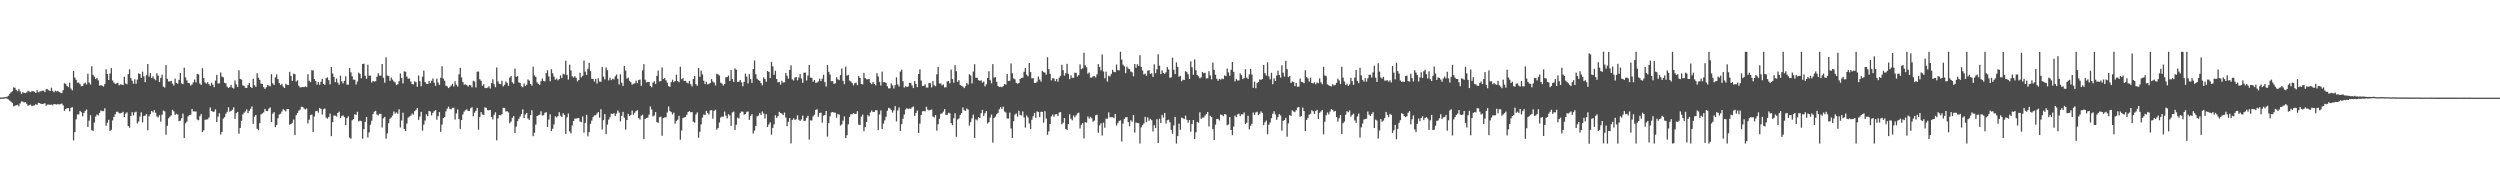 <?xml version="1.0" encoding="UTF-8"?>
<svg xmlns="http://www.w3.org/2000/svg" width="1920" height="150">
  <path d="M0 74.965h1v1.000H0zM1 74.899h1v1.000H1zM2 74.862h1v1.000H2zM3 74.658h1v1.000H3zM4 74.531h1v1.000H4zM5 74.262h1v1.533H5zM6 73.537h1v2.815H6zM7 72.026h1v5.290H7zM8 70.909h1v7.268H8zM9 70.022h1v8.995H9zM10 67.127h1v14.563H10zM11 67.386h1v13.792H11zM12 69.053h1v11.775H12zM13 70.069h1v10.386H13zM14 68.429h1v13.245H14zM15 70.145h1v9.270H15zM16 72.113h1v5.790H16zM17 70.817h1v7.235H17zM18 71.293h1v7.529H18zM19 71.547h1v6.821H19zM20 70.939h1v8.776H20zM21 69.678h1v11.521H21zM22 70.349h1v10.407H22zM23 70.786h1v9.540H23zM24 70.026h1v11.552H24zM25 70.009h1v11.069H25zM26 70.488h1v10.473H26zM27 71.354h1v8.635H27zM28 69.291h1v11.284H28zM29 70.977h1v8.004H29zM30 70.355h1v8.788H30zM31 70.044h1v9.767H31zM32 69.656h1v10.265H32zM33 69.617h1v10.074H33zM34 70.723h1v8.526H34zM35 68.473h1v12.773H35zM36 68.574h1v11.758H36zM37 69.338h1v10.941H37zM38 69.899h1v10.685H38zM39 67.354h1v12.936H39zM40 69.720h1v11.117H40zM41 70.930h1v8.958H41zM42 69.625h1v10.444H42zM43 70.236h1v10.070H43zM44 69.858h1v10.109H44zM45 70.728h1v9.483H45zM46 71.219h1v8.742H46zM47 71.555h1v7.924H47zM48 69.273h1v11.636H48zM49 63.968h1v21.157H49zM50 64.373h1v19.368H50zM51 66.051h1v17.080H51zM52 66.906h1v16.134H52zM53 63.509h1v21.996H53zM54 67.992h1v14.851H54zM55 69.360h1v12.985H55zM56 54.428h1v53.449H56zM57 59.589h1v41.895H57zM58 61.282h1v30.365H58zM59 63.567h1v24.310H59zM60 63.395h1v24.534H60zM61 64.681h1v20.538H61zM62 66.253h1v19.980H62zM63 66.045h1v23.272H63zM64 64.129h1v22.628H64zM65 63.531h1v21.662H65zM66 64.861h1v19.275H66zM67 56.645h1v40.839H67zM68 63.427h1v29.264H68zM69 64.902h1v23.588H69zM70 50.913h1v49.099H70zM71 57.572h1v42.984H71zM72 58.887h1v35.245H72zM73 60.609h1v28.909H73zM74 59.880h1v28.049H74zM75 61.679h1v26.933H75zM76 65.720h1v20.958H76zM77 65.313h1v19.583H77zM78 65.838h1v19.533H78zM79 66.472h1v18.892H79zM80 64.606h1v18.600H80zM81 53.264h1v43.279H81zM82 56.849h1v37.366H82zM83 61.427h1v30.584H83zM84 56.494h1v44.132H84zM85 52.285h1v47.376H85zM86 61.803h1v30.695H86zM87 63.453h1v26.335H87zM88 64.388h1v23.407H88zM89 64.065h1v21.822H89zM90 63.559h1v22.258H90zM91 65.520h1v21.522H91zM92 64.736h1v22.249H92zM93 64.998h1v21.667H93zM94 65.357h1v20.510H94zM95 58.977h1v30.861H95zM96 64.056h1v23.171H96zM97 64.693h1v21.584H97zM98 56.927h1v39.911H98zM99 53.241h1v44.806H99zM100 59.993h1v29.105H100zM101 61.932h1v24.240H101zM102 64.313h1v24.332H102zM103 60.855h1v25.477H103zM104 64.366h1v21.461H104zM105 61.137h1v33.706H105zM106 56.342h1v36.961H106zM107 56.889h1v32.679H107zM108 59.767h1v26.522H108zM109 55.029h1v38.998H109zM110 58.605h1v30.559H110zM111 63.096h1v25.705H111zM112 57.741h1v29.868H112zM113 49.170h1v50.896H113zM114 58.842h1v30.484H114zM115 56.104h1v31.624H115zM116 59.961h1v25.277H116zM117 58.633h1v27.699H117zM118 60.519h1v24.129H118zM119 61.609h1v24.959H119zM120 56.262h1v33.115H120zM121 58.106h1v32.185H121zM122 63.028h1v25.442H122zM123 59.824h1v33.629H123zM124 57.366h1v30.690H124zM125 66.507h1v18.373H125zM126 67.246h1v18.271H126zM127 50.021h1v53.434H127zM128 60.560h1v36.052H128zM129 62.574h1v28.270H129zM130 62.515h1v27.074H130zM131 62.054h1v26.588H131zM132 64.296h1v20.016H132zM133 65.698h1v19.878H133zM134 60.347h1v27.886H134zM135 63.659h1v23.704H135zM136 64.370h1v23.582H136zM137 61.271h1v31.804H137zM138 56.080h1v36.600H138zM139 63.999h1v26.764H139zM140 64.684h1v22.551H140zM141 51.976h1v54.042H141zM142 59.458h1v35.242H142zM143 61.728h1v31.737H143zM144 63.651h1v25.721H144zM145 63.942h1v24.449H145zM146 65.670h1v22.399H146zM147 64.852h1v18.849H147zM148 63.189h1v22.341H148zM149 61.134h1v24.476H149zM150 63.292h1v22.315H150zM151 56.744h1v35.054H151zM152 57.154h1v35.229H152zM153 64.172h1v25.080H153zM154 65.223h1v22.393H154zM155 52.375h1v49.096H155zM156 60.012h1v40.075H156zM157 63.285h1v28.739H157zM158 64.233h1v27.575H158zM159 63.117h1v28.545H159zM160 64.601h1v25.704H160zM161 65.874h1v16.727H161zM162 63.511h1v21.723H162zM163 65.009h1v20.869H163zM164 66.967h1v18.724H164zM165 61.900h1v22.134H165zM166 57.508h1v36.193H166zM167 64.108h1v25.530H167zM168 64.005h1v22.962H168zM169 55.651h1v47.693H169zM170 58.753h1v42.577H170zM171 59.431h1v31.673H171zM172 63.610h1v26.380H172zM173 64.063h1v23.252H173zM174 66.540h1v19.321H174zM175 67.535h1v14.855H175zM176 66.868h1v18.940H176zM177 65.179h1v20.042H177zM178 67.316h1v16.986H178zM179 67.989h1v14.449H179zM180 61.777h1v29.536H180zM181 64.820h1v22.087H181zM182 66.832h1v19.142H182zM183 53.981h1v48.705H183zM184 60.571h1v37.672H184zM185 61.140h1v31.656H185zM186 65.520h1v22.386H186zM187 65.936h1v20.706H187zM188 67.443h1v18.163H188zM189 67.512h1v16.503H189zM190 65.356h1v21.587H190zM191 63.648h1v21.408H191zM192 66.690h1v16.872H192zM193 67.597h1v14.192H193zM194 60.530h1v34.544H194zM195 65.428h1v24.147H195zM196 66.712h1v21.556H196zM197 56.273h1v42.666H197zM198 59.686h1v40.310H198zM199 61.320h1v33.294H199zM200 64.231h1v23.696H200zM201 64.523h1v22.616H201zM202 66.937h1v19.371H202zM203 68.308h1v15.329H203zM204 67.011h1v18.219H204zM205 65.296h1v20.089H205zM206 65.727h1v17.744H206zM207 66.280h1v16.257H207zM208 57.005h1v36.695H208zM209 64.015h1v23.265H209zM210 65.273h1v20.854H210zM211 59.393h1v38.246H211zM212 57.146h1v38.857H212zM213 60.797h1v30.079H213zM214 63.852h1v24.092H214zM215 65.340h1v21.939H215zM216 64.391h1v21.270H216zM217 66.519h1v17.332H217zM218 67.581h1v17.096H218zM219 64.300h1v21.287H219zM220 65.199h1v18.593H220zM221 65.346h1v18.354H221zM222 55.140h1v40.680H222zM223 58.300h1v36.935H223zM224 62.103h1v32.208H224zM225 56.566h1v35.214H225zM226 56.964h1v46.810H226zM227 62.632h1v25.833H227zM228 61.681h1v25.162H228zM229 65.830h1v19.225H229zM230 67.198h1v16.976H230zM231 67.039h1v14.984H231zM232 66.757h1v15.372H232zM233 66.930h1v16.433H233zM234 66.422h1v17.668H234zM235 66.914h1v16.408H235zM236 56.987h1v37.827H236zM237 62.053h1v29.922H237zM238 63.092h1v25.292H238zM239 53.901h1v34.062H239zM240 54.195h1v47.164H240zM241 60.702h1v28.718H241zM242 62.260h1v23.200H242zM243 65.027h1v20.080H243zM244 63.017h1v23.511H244zM245 65.104h1v17.885H245zM246 62.754h1v20.861H246zM247 60.582h1v27.360H247zM248 64.405h1v19.533H248zM249 65.143h1v18.176H249zM250 60.015h1v30.317H250zM251 59.457h1v31.677H251zM252 61.586h1v28.338H252zM253 64.743h1v22.519H253zM254 51.474h1v53.082H254zM255 56.415h1v37.409H255zM256 59.065h1v29.642H256zM257 63.107h1v25.705H257zM258 60.311h1v29.177H258zM259 63.464h1v23.330H259zM260 65.080h1v20.673H260zM261 58.097h1v32.596H261zM262 62.456h1v26.737H262zM263 64.070h1v24.487H263zM264 62.081h1v27.817H264zM265 58.547h1v37.533H265zM266 64.970h1v25.770H266zM267 64.993h1v24.345H267zM268 52.284h1v53.369H268zM269 55.570h1v50.960H269zM270 58.624h1v33.763H270zM271 61.109h1v30.234H271zM272 61.255h1v26.501H272zM273 64.943h1v23.327H273zM274 62.610h1v23.236H274zM275 55.734h1v37.501H275zM276 56.750h1v35.889H276zM277 60.110h1v32.985H277zM278 49.161h1v57.326H278zM279 48.890h1v50.323H279zM280 58.167h1v35.442H280zM281 60.452h1v29.359H281zM282 49.712h1v55.923H282zM283 58.153h1v43.565H283zM284 58.064h1v37.782H284zM285 63.363h1v29.354H285zM286 62.170h1v25.498H286zM287 62.653h1v23.125H287zM288 62.389h1v22.771H288zM289 58.947h1v29.040H289zM290 56.218h1v32.471H290zM291 58.091h1v29.301H291zM292 58.062h1v29.349H292zM293 49.145h1v48.786H293zM294 59.693h1v31.165H294zM295 63.476h1v26.287H295zM296 44.012h1v62.477H296zM297 57.992h1v44.402H297zM298 58.304h1v36.335H298zM299 62.037h1v29.202H299zM300 59.526h1v30.687H300zM301 61.172h1v27.562H301zM302 62.527h1v23.081H302zM303 63.274h1v24.021H303zM304 65.325h1v20.988H304zM305 64.695h1v22.652H305zM306 62.307h1v21.669H306zM307 56.399h1v41.518H307zM308 59.834h1v32.733H308zM309 64.035h1v22.474H309zM310 54.799h1v44.343H310zM311 55.068h1v45.524H311zM312 58.832h1v36.046H312zM313 60.471h1v29.874H313zM314 60.267h1v29.198H314zM315 62.620h1v26.196H315zM316 64.524h1v22.671H316zM317 64.807h1v23.249H317zM318 62.442h1v22.983H318zM319 63.076h1v21.285H319zM320 66.603h1v16.363H320zM321 57.918h1v34.202H321zM322 62.407h1v27.081H322zM323 66.206h1v19.638H323zM324 58.872h1v41.468H324zM325 54.259h1v41.480H325zM326 62.988h1v29.566H326zM327 64.261h1v23.567H327zM328 64.554h1v24.674H328zM329 62.181h1v23.041H329zM330 63.868h1v21.802H330zM331 62.048h1v26.607H331zM332 60.255h1v26.404H332zM333 63.485h1v21.921H333zM334 65.894h1v18.631H334zM335 60.384h1v31.566H335zM336 63.342h1v25.875H336zM337 65.185h1v20.898H337zM338 59.694h1v41.568H338zM339 50.880h1v44.818H339zM340 60.350h1v30.411H340zM341 61.990h1v27.842H341zM342 65.843h1v19.686H342zM343 66.305h1v17.138H343zM344 67.628h1v14.307H344zM345 66.691h1v17.025H345zM346 65.704h1v18.251H346zM347 64.312h1v18.512H347zM348 66.394h1v16.359H348zM349 62.481h1v29.300H349zM350 65.056h1v22.062H350zM351 66.473h1v17.599H351zM352 57.099h1v34.329H352zM353 52.092h1v46.869H353zM354 59.476h1v32.718H354zM355 63.051h1v24.844H355zM356 65.034h1v20.680H356zM357 64.823h1v19.833H357zM358 65.328h1v18.652H358zM359 66.500h1v18.622H359zM360 65.235h1v19.957H360zM361 65.532h1v17.562H361zM362 67.143h1v15.272H362zM363 61.992h1v27.370H363zM364 62.633h1v23.887H364zM365 67.136h1v18.030H365zM366 55.059h1v27.844H366zM367 54.945h1v44.642H367zM368 60.857h1v29.069H368zM369 62.068h1v23.999H369zM370 65.866h1v22.099H370zM371 64.705h1v23.686H371zM372 67.505h1v14.911H372zM373 67.683h1v15.178H373zM374 67.265h1v17.395H374zM375 66.260h1v18.504H375zM376 67.987h1v16.466H376zM377 63.849h1v25.954H377zM378 60.875h1v30.880H378zM379 64.645h1v23.505H379zM380 66.973h1v19.295H380zM381 51.833h1v56.005H381zM382 62.531h1v28.403H382zM383 64.420h1v23.884H383zM384 64.662h1v23.902H384zM385 62.003h1v25.648H385zM386 66.351h1v16.446H386zM387 65.130h1v17.788H387zM388 62.655h1v22.932H388zM389 63.616h1v21.759H389zM390 65.918h1v20.450H390zM391 59.569h1v35.114H391zM392 58.360h1v34.954H392zM393 63.283h1v27.178H393zM394 64.310h1v24.829H394zM395 52.640h1v49.503H395zM396 58.956h1v38.271H396zM397 58.489h1v34.527H397zM398 63.294h1v27.966H398zM399 63.694h1v25.862H399zM400 66.299h1v21.404H400zM401 66.976h1v16.975H401zM402 64.115h1v26.527H402zM403 65.982h1v21.980H403zM404 65.001h1v21.748H404zM405 61.025h1v29.946H405zM406 61.885h1v30.206H406zM407 64.447h1v23.961H407zM408 65.792h1v18.922H408zM409 51.238h1v53.331H409zM410 57.921h1v44.009H410zM411 59.011h1v36.688H411zM412 63.251h1v25.904H412zM413 64.342h1v24.185H413zM414 65.108h1v22.979H414zM415 62.344h1v23.156H415zM416 60.297h1v28.420H416zM417 62.171h1v26.320H417zM418 62.520h1v24.159H418zM419 56.189h1v29.943H419zM420 54.013h1v43.448H420zM421 58.735h1v33.137H421zM422 62.337h1v25.445H422zM423 53.209h1v47.526H423zM424 56.264h1v42.623H424zM425 58.833h1v36.742H425zM426 61.248h1v28.139H426zM427 60.334h1v29.843H427zM428 61.652h1v27.525H428zM429 60.712h1v25.441H429zM430 57.893h1v30.940H430zM431 59.955h1v29.919H431zM432 56.677h1v30.237H432zM433 57.213h1v30.990H433zM434 46.669h1v56.197H434zM435 57.563h1v32.614H435zM436 61.074h1v26.145H436zM437 49.663h1v51.228H437zM438 54.088h1v48.341H438zM439 58.607h1v37.731H439zM440 59.471h1v33.465H440zM441 58.464h1v32.625H441zM442 59.768h1v31.315H442zM443 62.529h1v28.207H443zM444 61.416h1v29.261H444zM445 55.843h1v37.500H445zM446 59.376h1v34.538H446zM447 58.182h1v31.277H447zM448 46.471h1v55.308H448zM449 55.040h1v39.320H449zM450 57.473h1v30.700H450zM451 52.817h1v51.956H451zM452 48.216h1v53.243H452zM453 54.604h1v40.500H453zM454 60.448h1v32.173H454zM455 60.617h1v29.337H455zM456 62.628h1v25.980H456zM457 60.531h1v27.998H457zM458 64.132h1v23.087H458zM459 60.112h1v25.919H459zM460 62.621h1v27.724H460zM461 62.790h1v21.127H461zM462 51.393h1v48.071H462zM463 58.833h1v33.500H463zM464 60.914h1v26.729H464zM465 51.826h1v51.181H465zM466 53.906h1v41.786H466zM467 61.754h1v30.099H467zM468 59.713h1v30.235H468zM469 61.522h1v25.799H469zM470 60.462h1v27.156H470zM471 61.021h1v25.845H471zM472 58.607h1v30.527H472zM473 57.232h1v30.030H473zM474 60.539h1v24.369H474zM475 64.846h1v21.564H475zM476 57.096h1v36.118H476zM477 63.526h1v25.513H477zM478 65.992h1v19.943H478zM479 50.642h1v39.701H479zM480 54.177h1v45.355H480zM481 60.390h1v31.819H481zM482 59.592h1v27.912H482zM483 62.035h1v27.157H483zM484 63.113h1v25.196H484zM485 65.000h1v19.905H485zM486 64.289h1v23.871H486zM487 63.997h1v22.619H487zM488 61.913h1v23.453H488zM489 63.868h1v20.784H489zM490 61.502h1v29.180H490zM491 61.063h1v30.714H491zM492 65.919h1v22.898H492zM493 54.070h1v34.044H493zM494 49.254h1v57.606H494zM495 61.168h1v30.198H495zM496 63.353h1v27.241H496zM497 62.949h1v27.370H497zM498 62.972h1v25.080H498zM499 65.911h1v15.840H499zM500 66.998h1v17.136H500zM501 63.505h1v25.896H501zM502 62.372h1v26.331H502zM503 64.476h1v21.613H503zM504 58.244h1v35.545H504zM505 54.234h1v40.153H505zM506 62.540h1v27.525H506zM507 62.244h1v27.371H507zM508 51.786h1v52.510H508zM509 60.670h1v30.063H509zM510 59.937h1v30.174H510zM511 61.682h1v28.474H511zM512 63.512h1v22.937H512zM513 66.145h1v15.681H513zM514 66.698h1v18.500H514zM515 63.132h1v22.964H515zM516 61.196h1v26.714H516zM517 63.055h1v23.484H517zM518 62.165h1v32.835H518zM519 57.414h1v35.440H519zM520 62.315h1v29.585H520zM521 63.142h1v25.865H521zM522 51.281h1v56.059H522zM523 60.815h1v39.446H523zM524 60.000h1v30.687H524zM525 62.227h1v27.980H525zM526 62.045h1v27.735H526zM527 63.455h1v24.683H527zM528 64.033h1v21.930H528zM529 62.152h1v23.210H529zM530 64.710h1v21.573H530zM531 66.379h1v19.607H531zM532 60.706h1v32.767H532zM533 58.387h1v35.828H533zM534 64.592h1v23.339H534zM535 65.842h1v20.499H535zM536 52.187h1v53.604H536zM537 58.996h1v42.163H537zM538 54.241h1v41.282H538zM539 57.160h1v33.158H539zM540 61.969h1v25.924H540zM541 64.583h1v23.671H541zM542 62.784h1v22.288H542zM543 64.886h1v21.891H543zM544 64.326h1v23.706H544zM545 63.797h1v21.038H545zM546 60.720h1v23.840H546zM547 62.634h1v28.502H547zM548 63.414h1v21.741H548zM549 65.603h1v18.651H549zM550 56.584h1v43.034H550zM551 57.154h1v41.178H551zM552 58.019h1v36.074H552zM553 63.476h1v26.793H553zM554 64.215h1v25.246H554zM555 65.683h1v23.954H555zM556 64.508h1v21.207H556zM557 59.358h1v29.450H557zM558 59.142h1v31.786H558zM559 58.027h1v29.684H559zM560 62.223h1v26.451H560zM561 53.836h1v42.847H561zM562 60.740h1v25.610H562zM563 62.948h1v22.766H563zM564 52.509h1v47.282H564zM565 53.606h1v42.147H565zM566 62.875h1v27.499H566zM567 62.794h1v28.317H567zM568 61.448h1v25.387H568zM569 63.227h1v22.418H569zM570 66.271h1v19.550H570zM571 62.881h1v25.237H571zM572 56.527h1v31.029H572zM573 58.904h1v26.986H573zM574 64.072h1v21.509H574zM575 57.022h1v35.030H575zM576 60.781h1v28.186H576zM577 63.643h1v24.063H577zM578 52.985h1v49.577H578zM579 46.458h1v53.871H579zM580 56.981h1v39.722H580zM581 60.490h1v28.866H581zM582 61.513h1v27.269H582zM583 62.175h1v24.657H583zM584 63.847h1v24.454H584zM585 65.562h1v20.033H585zM586 59.438h1v27.772H586zM587 60.714h1v30.293H587zM588 62.811h1v24.879H588zM589 54.523h1v43.024H589zM590 55.270h1v40.343H590zM591 59.975h1v33.984H591zM592 47.532h1v55.900H592zM593 50.945h1v47.288H593zM594 57.428h1v38.079H594zM595 54.331h1v34.196H595zM596 60.636h1v29.900H596zM597 63.270h1v25.904H597zM598 62.886h1v23.035H598zM599 64.977h1v21.821H599zM600 62.076h1v25.149H600zM601 63.453h1v24.922H601zM602 63.176h1v23.229H602zM603 56.034h1v34.213H603zM604 58.163h1v38.777H604zM605 60.438h1v33.126H605zM606 53.725h1v37.008H606zM607 50.100h1v60.035H607zM608 60.946h1v31.162H608zM609 61.781h1v29.073H609zM610 59.547h1v32.557H610zM611 59.129h1v32.453H611zM612 61.685h1v26.873H612zM613 59.570h1v32.403H613zM614 56.848h1v36.014H614zM615 60.311h1v31.404H615zM616 63.612h1v25.239H616zM617 55.878h1v37.070H617zM618 55.782h1v36.903H618zM619 61.808h1v28.596H619zM620 57.991h1v30.920H620zM621 49.906h1v57.314H621zM622 59.573h1v32.867H622zM623 59.795h1v32.797H623zM624 62.729h1v26.681H624zM625 61.458h1v26.638H625zM626 63.581h1v20.823H626zM627 63.383h1v20.502H627zM628 62.521h1v27.120H628zM629 60.400h1v26.339H629zM630 62.292h1v24.247H630zM631 60.433h1v33.733H631zM632 57.464h1v31.349H632zM633 63.097h1v25.160H633zM634 66.461h1v18.781H634zM635 49.902h1v54.946H635zM636 55.120h1v39.434H636zM637 57.244h1v32.108H637zM638 62.381h1v23.970H638zM639 62.253h1v23.777H639zM640 64.466h1v22.002H640zM641 64.015h1v22.518H641zM642 59.296h1v31.148H642zM643 60.904h1v26.591H643zM644 61.547h1v26.519H644zM645 57.678h1v38.809H645zM646 52.582h1v42.954H646zM647 61.981h1v30.700H647zM648 64.624h1v24.811H648zM649 51.202h1v54.907H649zM650 58.040h1v45.826H650zM651 57.499h1v38.005H651zM652 61.842h1v27.976H652zM653 62.641h1v25.088H653zM654 63.812h1v24.017H654zM655 65.523h1v21.299H655zM656 63.858h1v23.740H656zM657 63.441h1v23.951H657zM658 65.388h1v20.059H658zM659 58.404h1v37.282H659zM660 59.878h1v36.189H660zM661 64.437h1v25.176H661zM662 64.812h1v23.132H662zM663 55.955h1v44.806H663zM664 59.946h1v37.693H664zM665 60.890h1v32.735H665zM666 60.894h1v27.518H666zM667 60.686h1v28.778H667zM668 63.592h1v22.807H668zM669 64.678h1v20.170H669zM670 62.989h1v23.076H670zM671 64.490h1v21.417H671zM672 65.541h1v19.083H672zM673 56.201h1v28.522H673zM674 58.710h1v41.247H674zM675 62.871h1v25.053H675zM676 65.715h1v19.098H676zM677 54.976h1v44.117H677zM678 63.117h1v31.923H678zM679 63.100h1v29.375H679zM680 63.690h1v25.974H680zM681 66.219h1v18.809H681zM682 67.882h1v14.936H682zM683 67.795h1v15.497H683zM684 64.065h1v20.506H684zM685 65.571h1v20.891H685zM686 67.975h1v16.754H686zM687 65.453h1v16.071H687zM688 59.375h1v33.853H688zM689 64.753h1v20.107H689zM690 66.476h1v15.993H690zM691 54.926h1v45.612H691zM692 53.547h1v41.843H692zM693 62.373h1v28.844H693zM694 67.214h1v20.751H694zM695 66.270h1v17.795H695zM696 66.756h1v16.360H696zM697 66.398h1v17.358H697zM698 63.697h1v19.608H698zM699 63.818h1v19.806H699zM700 65.766h1v16.640H700zM701 67.627h1v14.157H701zM702 62.329h1v26.714H702zM703 64.523h1v22.266H703zM704 66.922h1v18.037H704zM705 56.845h1v45.267H705zM706 53.245h1v41.736H706zM707 61.855h1v26.503H707zM708 66.027h1v19.519H708zM709 65.852h1v19.387H709zM710 64.842h1v20.691H710zM711 67.231h1v14.776H711zM712 67.209h1v16.983H712zM713 63.710h1v21.171H713zM714 63.844h1v20.541H714zM715 67.126h1v16.995H715zM716 62.241h1v27.182H716zM717 65.482h1v24.733H717zM718 66.255h1v22.125H718zM719 57.027h1v43.259H719zM720 51.396h1v44.030H720zM721 64.085h1v27.124H721zM722 64.098h1v23.320H722zM723 65.605h1v21.513H723zM724 64.873h1v20.829H724zM725 67.132h1v16.692H725zM726 67.031h1v21.257H726zM727 62.543h1v25.645H727zM728 62.163h1v24.396H728zM729 63.998h1v23.029H729zM730 53.430h1v41.122H730zM731 60.711h1v35.403H731zM732 63.496h1v27.390H732zM733 50.027h1v36.980H733zM734 54.626h1v50.460H734zM735 62.839h1v28.892H735zM736 61.617h1v29.372H736zM737 65.218h1v23.128H737zM738 65.945h1v20.888H738zM739 66.435h1v16.090H739zM740 67.682h1v16.971H740zM741 66.310h1v18.831H741zM742 63.652h1v19.686H742zM743 64.929h1v19.200H743zM744 56.974h1v39.510H744zM745 57.969h1v35.891H745zM746 64.025h1v26.842H746zM747 54.928h1v33.103H747zM748 49.364h1v56.651H748zM749 59.664h1v31.977H749zM750 59.810h1v32.645H750zM751 61.550h1v28.285H751zM752 62.047h1v28.611H752zM753 61.674h1v25.301H753zM754 63.491h1v20.827H754zM755 62.590h1v26.598H755zM756 66.345h1v20.706H756zM757 64.744h1v20.577H757zM758 59.879h1v35.002H758zM759 54.741h1v39.039H759zM760 61.585h1v28.720H760zM761 63.975h1v23.985H761zM762 49.223h1v60.310H762zM763 59.598h1v31.088H763zM764 59.222h1v30.313H764zM765 62.888h1v24.814H765zM766 66.052h1v20.624H766zM767 66.848h1v17.046H767zM768 66.615h1v15.680H768zM769 67.005h1v16.688H769zM770 66.097h1v15.823H770zM771 64.506h1v21.149H771zM772 65.045h1v21.397H772zM773 56.808h1v34.175H773zM774 62.237h1v28.864H774zM775 61.991h1v24.463H775zM776 48.701h1v49.958H776zM777 56.301h1v49.584H777zM778 60.217h1v32.862H778zM779 60.871h1v27.150H779zM780 63.582h1v23.587H780zM781 64.207h1v25.323H781zM782 63.843h1v21.241H782zM783 60.651h1v27.561H783zM784 59.923h1v28.786H784zM785 59.656h1v25.945H785zM786 55.140h1v35.025H786zM787 52.285h1v45.731H787zM788 57.413h1v31.244H788zM789 58.623h1v31.565H789zM790 48.383h1v46.478H790zM791 55.342h1v43.831H791zM792 60.214h1v31.721H792zM793 59.940h1v29.371H793zM794 63.669h1v23.064H794zM795 63.664h1v26.784H795zM796 62.702h1v22.849H796zM797 58.712h1v27.350H797zM798 61.100h1v28.883H798zM799 62.645h1v23.240H799zM800 54.394h1v31.499H800zM801 55.357h1v38.849H801zM802 55.790h1v29.588H802zM803 57.337h1v33.754H803zM804 43.972h1v59.567H804zM805 53.094h1v47.794H805zM806 56.643h1v38.612H806zM807 61.749h1v27.678H807zM808 60.010h1v28.022H808zM809 60.290h1v29.363H809zM810 62.381h1v25.452H810zM811 60.691h1v26.981H811zM812 62.719h1v26.425H812zM813 59.643h1v26.774H813zM814 58.237h1v27.832H814zM815 49.758h1v45.677H815zM816 53.929h1v40.306H816zM817 58.051h1v32.587H817zM818 56.218h1v42.807H818zM819 49.040h1v50.785H819zM820 56.673h1v38.538H820zM821 60.780h1v27.013H821zM822 57.851h1v33.323H822zM823 59.807h1v32.611H823zM824 59.762h1v29.033H824zM825 55.868h1v34.230H825zM826 55.898h1v32.669H826zM827 58.840h1v28.252H827zM828 57.525h1v28.955H828zM829 49.399h1v49.252H829zM830 53.124h1v42.651H830zM831 52.433h1v42.129H831zM832 40.498h1v65.789H832zM833 50.170h1v43.672H833zM834 51.637h1v42.516H834zM835 56.618h1v32.809H835zM836 55.654h1v35.453H836zM837 59.583h1v30.116H837zM838 59.561h1v31.284H838zM839 58.620h1v34.917H839zM840 58.480h1v34.125H840zM841 59.451h1v29.133H841zM842 57.110h1v31.017H842zM843 49.278h1v52.716H843zM844 51.334h1v44.949H844zM845 54.064h1v40.624H845zM846 41.816h1v62.278H846zM847 54.908h1v39.310H847zM848 60.108h1v37.984H848zM849 55.043h1v36.089H849zM850 62.631h1v28.574H850zM851 58.167h1v28.170H851zM852 58.674h1v31.410H852zM853 56.725h1v33.294H853zM854 53.632h1v36.320H854zM855 55.194h1v35.581H855zM856 55.448h1v32.099H856zM857 49.578h1v46.897H857zM858 53.867h1v40.754H858zM859 54.053h1v38.798H859zM860 39.772h1v52.629H860zM861 45.773h1v62.929H861zM862 49.633h1v45.269H862zM863 50.882h1v40.480H863zM864 56.270h1v33.826H864zM865 51.191h1v38.780H865zM866 52.693h1v41.122H866zM867 53.085h1v43.824H867zM868 54.954h1v37.396H868zM869 55.495h1v37.994H869zM870 58.586h1v29.768H870zM871 49.175h1v52.650H871zM872 51.974h1v42.138H872zM873 49.367h1v45.034H873zM874 50.644h1v43.992H874zM875 42.401h1v67.825H875zM876 51.381h1v46.403H876zM877 54.163h1v41.890H877zM878 57.175h1v37.573H878zM879 56.545h1v33.229H879zM880 58.156h1v35.592H880zM881 54.340h1v35.839H881zM882 53.876h1v38.870H882zM883 56.670h1v34.547H883zM884 56.255h1v36.093H884zM885 59.073h1v41.862H885zM886 49.424h1v46.712H886zM887 56.233h1v42.072H887zM888 53.190h1v38.349H888zM889 41.750h1v68.085H889zM890 50.447h1v40.755H890zM891 56.908h1v37.550H891zM892 54.009h1v34.210H892zM893 55.998h1v34.242H893zM894 56.731h1v30.025H894zM895 55.515h1v39.393H895zM896 51.500h1v40.867H896zM897 53.410h1v38.505H897zM898 59.711h1v34.207H898zM899 59.410h1v40.312H899zM900 44.296h1v58.435H900zM901 53.581h1v42.751H901zM902 56.881h1v32.925H902zM903 47.920h1v62.303H903zM904 51.363h1v53.155H904zM905 58.947h1v36.048H905zM906 58.231h1v41.462H906zM907 62.423h1v27.872H907zM908 61.199h1v29.692H908zM909 61.418h1v30.059H909zM910 54.658h1v34.165H910zM911 55.408h1v36.649H911zM912 57.034h1v37.114H912zM913 60.682h1v31.545H913zM914 47.097h1v54.025H914zM915 51.681h1v43.565H915zM916 57.374h1v34.826H916zM917 45.689h1v61.154H917zM918 53.963h1v47.641H918zM919 57.672h1v35.853H919zM920 58.606h1v35.594H920zM921 60.105h1v26.107H921zM922 59.433h1v31.806H922zM923 55.269h1v35.044H923zM924 56.269h1v34.015H924zM925 55.875h1v32.907H925zM926 60.259h1v27.392H926zM927 60.060h1v25.974H927zM928 54.700h1v42.493H928zM929 57.888h1v31.028H929zM930 60.914h1v29.056H930zM931 48.090h1v51.091H931zM932 53.649h1v53.916H932zM933 57.374h1v38.384H933zM934 60.459h1v30.925H934zM935 62.007h1v29.281H935zM936 60.571h1v31.965H936zM937 61.131h1v26.819H937zM938 60.310h1v27.951H938zM939 60.753h1v28.474H939zM940 57.954h1v29.667H940zM941 58.438h1v29.520H941zM942 52.630h1v43.563H942zM943 55.613h1v40.023H943zM944 58.161h1v31.743H944zM945 53.552h1v46.268H945zM946 47.635h1v56.210H946zM947 55.201h1v41.984H947zM948 62.454h1v26.340H948zM949 60.734h1v29.156H949zM950 61.805h1v26.068H950zM951 61.819h1v25.518H951zM952 56.303h1v32.939H952zM953 57.760h1v29.958H953zM954 60.735h1v27.183H954zM955 60.024h1v26.323H955zM956 53.160h1v42.184H956zM957 59.610h1v34.627H957zM958 60.614h1v28.277H958zM959 57.185h1v42.137H959zM960 52.884h1v43.692H960zM961 57.280h1v37.754H961zM962 67.423h1v18.993H962zM963 62.744h1v25.549H963zM964 67.717h1v18.622H964zM965 63.829h1v21.966H965zM966 62.938h1v25.462H966zM967 60.989h1v26.301H967zM968 61.370h1v24.174H968zM969 60.600h1v26.085H969zM970 49.918h1v46.209H970zM971 56.163h1v37.724H971zM972 58.005h1v34.544H972zM973 47.847h1v55.285H973zM974 58.637h1v37.221H974zM975 60.921h1v33.201H975zM976 55.904h1v34.871H976zM977 64.672h1v22.760H977zM978 60.140h1v25.288H978zM979 62.264h1v25.576H979zM980 57.998h1v34.033H980zM981 54.250h1v35.732H981zM982 57.621h1v30.050H982zM983 59.529h1v29.128H983zM984 50.137h1v50.210H984zM985 55.808h1v37.016H985zM986 58.807h1v33.364H986zM987 46.691h1v43.838H987zM988 53.133h1v51.870H988zM989 59.222h1v35.559H989zM990 58.328h1v30.020H990zM991 63.732h1v25.477H991zM992 62.557h1v22.173H992zM993 62.941h1v22.670H993zM994 66.085h1v20.101H994zM995 63.760h1v20.885H995zM996 66.727h1v15.868H996zM997 66.454h1v15.732H997zM998 60.353h1v29.364H998zM999 62.827h1v26.190H999zM1000 63.131h1v19.522H1000zM1001 63.913h1v21.398H1001zM1002 53.953h1v46.708H1002zM1003 59.231h1v32.872H1003zM1004 60.218h1v30.320H1004zM1005 62.623h1v25.431H1005zM1006 59.606h1v27.762H1006zM1007 63.757h1v20.946H1007zM1008 64.025h1v21.435H1008zM1009 63.260h1v24.347H1009zM1010 64.712h1v20.600H1010zM1011 63.297h1v21.017H1011zM1012 63.924h1v27.374H1012zM1013 60.222h1v26.460H1013zM1014 63.206h1v22.391H1014zM1015 64.656h1v19.873H1015zM1016 51.316h1v51.833H1016zM1017 57.942h1v35.533H1017zM1018 58.466h1v30.056H1018zM1019 64.743h1v21.649H1019zM1020 65.492h1v22.362H1020zM1021 66.062h1v19.624H1021zM1022 66.428h1v17.352H1022zM1023 64.690h1v19.736H1023zM1024 65.661h1v20.086H1024zM1025 65.176h1v20.042H1025zM1026 63.613h1v26.244H1026zM1027 60.437h1v32.941H1027zM1028 61.762h1v28.995H1028zM1029 64.567h1v23.830H1029zM1030 51.327h1v51.702H1030zM1031 59.635h1v34.961H1031zM1032 62.602h1v30.804H1032zM1033 65.325h1v22.731H1033zM1034 64.250h1v21.131H1034zM1035 65.996h1v20.174H1035zM1036 64.810h1v20.035H1036zM1037 59.823h1v29.793H1037zM1038 62.343h1v25.859H1038zM1039 65.113h1v22.113H1039zM1040 59.585h1v32.880H1040zM1041 53.674h1v40.733H1041zM1042 62.103h1v27.364H1042zM1043 63.863h1v23.348H1043zM1044 52.063h1v53.574H1044zM1045 57.897h1v39.884H1045zM1046 61.316h1v33.605H1046zM1047 62.741h1v29.099H1047zM1048 59.999h1v31.414H1048zM1049 62.664h1v28.464H1049zM1050 60.178h1v25.454H1050zM1051 57.428h1v30.641H1051zM1052 57.333h1v31.832H1052zM1053 59.531h1v27.943H1053zM1054 55.621h1v30.570H1054zM1055 50.484h1v47.797H1055zM1056 59.656h1v32.215H1056zM1057 62.916h1v29.660H1057zM1058 48.556h1v57.848H1058zM1059 55.056h1v45.132H1059zM1060 59.479h1v31.969H1060zM1061 60.353h1v33.201H1061zM1062 58.987h1v33.586H1062zM1063 61.917h1v28.776H1063zM1064 61.813h1v24.129H1064zM1065 61.669h1v26.491H1065zM1066 62.725h1v27.272H1066zM1067 61.622h1v25.797H1067zM1068 63.260h1v24.963H1068zM1069 50.654h1v51.435H1069zM1070 55.824h1v44.164H1070zM1071 60.939h1v34.944H1071zM1072 48.209h1v58.749H1072zM1073 54.648h1v44.322H1073zM1074 56.542h1v37.756H1074zM1075 61.777h1v30.495H1075zM1076 62.953h1v23.998H1076zM1077 62.552h1v24.931H1077zM1078 62.980h1v26.262H1078zM1079 58.442h1v31.447H1079zM1080 57.983h1v31.325H1080zM1081 62.245h1v24.355H1081zM1082 62.736h1v22.552H1082zM1083 56.606h1v38.839H1083zM1084 59.949h1v31.622H1084zM1085 62.589h1v26.041H1085zM1086 53.941h1v45.443H1086zM1087 55.682h1v45.749H1087zM1088 57.710h1v37.410H1088zM1089 62.551h1v28.461H1089zM1090 59.493h1v33.582H1090zM1091 55.504h1v35.063H1091zM1092 59.779h1v29.528H1092zM1093 54.735h1v37.543H1093zM1094 53.535h1v37.051H1094zM1095 56.983h1v32.964H1095zM1096 60.241h1v30.840H1096zM1097 54.783h1v44.947H1097zM1098 60.885h1v31.530H1098zM1099 62.243h1v26.023H1099zM1100 58.211h1v41.674H1100zM1101 51.076h1v48.567H1101zM1102 56.484h1v40.098H1102zM1103 61.367h1v31.503H1103zM1104 59.371h1v33.077H1104zM1105 59.906h1v30.903H1105zM1106 61.071h1v26.642H1106zM1107 62.773h1v28.660H1107zM1108 60.198h1v29.899H1108zM1109 58.775h1v31.167H1109zM1110 60.207h1v28.150H1110zM1111 55.122h1v45.248H1111zM1112 60.137h1v32.288H1112zM1113 63.410h1v21.409H1113zM1114 59.030h1v24.895H1114zM1115 49.760h1v54.261H1115zM1116 57.719h1v34.050H1116zM1117 59.577h1v30.387H1117zM1118 60.682h1v27.575H1118zM1119 60.678h1v26.574H1119zM1120 63.221h1v21.293H1120zM1121 66.210h1v21.797H1121zM1122 60.150h1v28.153H1122zM1123 60.532h1v27.441H1123zM1124 61.316h1v23.856H1124zM1125 51.306h1v43.113H1125zM1126 56.392h1v41.573H1126zM1127 61.346h1v27.122H1127zM1128 67.659h1v17.426H1128zM1129 53.390h1v50.537H1129zM1130 62.094h1v28.557H1130zM1131 59.304h1v27.375H1131zM1132 64.344h1v21.796H1132zM1133 64.870h1v21.439H1133zM1134 65.747h1v17.226H1134zM1135 65.981h1v17.256H1135zM1136 63.817h1v21.968H1136zM1137 62.542h1v25.410H1137zM1138 64.572h1v22.671H1138zM1139 60.768h1v34.460H1139zM1140 55.409h1v35.648H1140zM1141 65.124h1v20.066H1141zM1142 67.772h1v15.261H1142zM1143 54.048h1v49.780H1143zM1144 62.473h1v30.037H1144zM1145 62.430h1v27.886H1145zM1146 64.642h1v23.933H1146zM1147 63.644h1v24.933H1147zM1148 64.712h1v23.843H1148zM1149 65.131h1v18.430H1149zM1150 62.109h1v24.915H1150zM1151 65.424h1v18.428H1151zM1152 66.455h1v17.580H1152zM1153 67.726h1v21.135H1153zM1154 61.111h1v26.761H1154zM1155 64.981h1v21.977H1155zM1156 67.324h1v18.398H1156zM1157 53.532h1v50.435H1157zM1158 59.468h1v39.869H1158zM1159 61.162h1v34.078H1159zM1160 63.685h1v27.233H1160zM1161 62.787h1v26.280H1161zM1162 66.214h1v22.304H1162zM1163 66.572h1v16.110H1163zM1164 64.209h1v22.404H1164zM1165 64.037h1v21.749H1165zM1166 65.800h1v20.980H1166zM1167 66.469h1v17.220H1167zM1168 62.208h1v25.676H1168zM1169 66.261h1v19.074H1169zM1170 66.346h1v17.462H1170zM1171 51.045h1v55.607H1171zM1172 60.318h1v38.204H1172zM1173 62.909h1v27.096H1173zM1174 64.170h1v24.995H1174zM1175 64.389h1v23.762H1175zM1176 67.024h1v20.405H1176zM1177 64.118h1v19.862H1177zM1178 59.971h1v29.025H1178zM1179 59.946h1v28.708H1179zM1180 61.757h1v25.757H1180zM1181 58.992h1v24.866H1181zM1182 57.215h1v37.671H1182zM1183 62.850h1v27.585H1183zM1184 64.589h1v25.386H1184zM1185 53.302h1v51.160H1185zM1186 60.066h1v35.904H1186zM1187 60.242h1v30.251H1187zM1188 62.850h1v26.971H1188zM1189 63.321h1v24.037H1189zM1190 66.956h1v18.915H1190zM1191 66.056h1v18.221H1191zM1192 63.693h1v23.741H1192zM1193 63.347h1v22.849H1193zM1194 60.803h1v25.531H1194zM1195 66.036h1v18.256H1195zM1196 57.900h1v36.040H1196zM1197 62.360h1v29.044H1197zM1198 65.233h1v25.073H1198zM1199 52.012h1v50.500H1199zM1200 57.297h1v42.523H1200zM1201 58.396h1v35.108H1201zM1202 61.903h1v28.002H1202zM1203 63.039h1v23.961H1203zM1204 63.872h1v23.338H1204zM1205 65.156h1v21.259H1205zM1206 66.117h1v19.506H1206zM1207 63.056h1v25.164H1207zM1208 61.563h1v24.532H1208zM1209 65.283h1v19.407H1209zM1210 55.803h1v42.516H1210zM1211 58.351h1v37.157H1211zM1212 60.606h1v33.039H1212zM1213 54.718h1v47.051H1213zM1214 57.263h1v42.535H1214zM1215 59.040h1v35.452H1215zM1216 62.271h1v28.182H1216zM1217 61.572h1v31.621H1217zM1218 63.115h1v26.885H1218zM1219 66.701h1v19.595H1219zM1220 40.956h1v69.440H1220zM1221 41.786h1v57.982H1221zM1222 57.252h1v33.919H1222zM1223 57.679h1v33.099H1223zM1224 52.857h1v44.526H1224zM1225 59.195h1v29.741H1225zM1226 61.269h1v26.578H1226zM1227 47.784h1v52.723H1227zM1228 51.934h1v47.816H1228zM1229 54.579h1v41.695H1229zM1230 55.148h1v37.777H1230zM1231 39.724h1v70.427H1231zM1232 49.600h1v52.356H1232zM1233 52.667h1v43.766H1233zM1234 50.341h1v59.924H1234zM1235 39.818h1v60.728H1235zM1236 52.512h1v48.187H1236zM1237 56.084h1v39.276H1237zM1238 51.090h1v42.473H1238zM1239 57.355h1v40.566H1239zM1240 61.850h1v28.613H1240zM1241 57.440h1v38.127H1241zM1242 48.996h1v61.271H1242zM1243 56.711h1v37.403H1243zM1244 51.840h1v37.484H1244zM1245 60.387h1v29.998H1245zM1246 60.785h1v27.221H1246zM1247 61.353h1v24.001H1247zM1248 59.751h1v27.980H1248zM1249 59.521h1v27.803H1249zM1250 60.224h1v28.437H1250zM1251 63.073h1v22.516H1251zM1252 48.083h1v53.774H1252zM1253 58.780h1v33.034H1253zM1254 63.203h1v24.538H1254zM1255 46.130h1v48.918H1255zM1256 39.796h1v70.443H1256zM1257 52.811h1v41.358H1257zM1258 59.371h1v33.559H1258zM1259 60.154h1v28.715H1259zM1260 61.549h1v29.587H1260zM1261 61.922h1v24.659H1261zM1262 60.354h1v27.142H1262zM1263 51.469h1v45.782H1263zM1264 56.057h1v38.003H1264zM1265 57.113h1v35.774H1265zM1266 49.850h1v59.638H1266zM1267 46.532h1v49.837H1267zM1268 58.258h1v34.469H1268zM1269 61.686h1v27.553H1269zM1270 46.900h1v63.322H1270zM1271 55.009h1v48.480H1271zM1272 55.476h1v35.707H1272zM1273 60.490h1v32.251H1273zM1274 57.652h1v33.909H1274zM1275 59.322h1v31.707H1275zM1276 61.397h1v27.583H1276zM1277 59.927h1v29.865H1277zM1278 57.975h1v34.589H1278zM1279 61.291h1v31.680H1279zM1280 54.092h1v53.099H1280zM1281 55.862h1v42.820H1281zM1282 61.412h1v32.192H1282zM1283 62.547h1v29.009H1283zM1284 39.831h1v70.403H1284zM1285 53.699h1v56.329H1285zM1286 56.310h1v43.056H1286zM1287 57.649h1v35.675H1287zM1288 57.034h1v36.619H1288zM1289 60.383h1v32.320H1289zM1290 60.806h1v24.770H1290zM1291 56.365h1v31.675H1291zM1292 60.100h1v30.549H1292zM1293 60.011h1v32.848H1293zM1294 55.799h1v30.039H1294zM1295 56.475h1v52.930H1295zM1296 60.670h1v30.575H1296zM1297 60.688h1v29.118H1297zM1298 48.777h1v61.464H1298zM1299 57.895h1v41.168H1299zM1300 55.831h1v36.973H1300zM1301 60.997h1v28.324H1301zM1302 62.308h1v26.829H1302zM1303 64.986h1v19.871H1303zM1304 62.567h1v23.014H1304zM1305 62.424h1v28.156H1305zM1306 60.386h1v28.430H1306zM1307 62.410h1v27.344H1307zM1308 59.407h1v27.499H1308zM1309 48.554h1v61.160H1309zM1310 63.370h1v21.189H1310zM1311 64.875h1v20.204H1311zM1312 39.834h1v70.393H1312zM1313 46.259h1v62.647H1313zM1314 56.387h1v38.421H1314zM1315 59.770h1v33.715H1315zM1316 63.182h1v25.443H1316zM1317 62.440h1v27.470H1317zM1318 62.235h1v23.927H1318zM1319 58.852h1v27.830H1319zM1320 59.624h1v29.115H1320zM1321 58.090h1v28.990H1321zM1322 63.594h1v20.940H1322zM1323 55.322h1v51.125H1323zM1324 61.795h1v29.522H1324zM1325 63.404h1v28.170H1325zM1326 49.459h1v60.757H1326zM1327 55.485h1v46.876H1327zM1328 59.596h1v31.627H1328zM1329 63.728h1v24.318H1329zM1330 62.963h1v25.579H1330zM1331 64.981h1v19.975H1331zM1332 64.595h1v19.738H1332zM1333 64.709h1v22.586H1333zM1334 63.383h1v21.446H1334zM1335 65.824h1v21.910H1335zM1336 63.782h1v21.148H1336zM1337 56.389h1v42.838H1337zM1338 59.987h1v35.623H1338zM1339 59.072h1v32.502H1339zM1340 39.788h1v70.442H1340zM1341 39.763h1v68.622H1341zM1342 57.472h1v35.684H1342zM1343 55.839h1v34.931H1343zM1344 57.543h1v32.472H1344zM1345 59.788h1v30.355H1345zM1346 62.394h1v27.675H1346zM1347 59.920h1v33.334H1347zM1348 57.584h1v33.374H1348zM1349 58.508h1v30.738H1349zM1350 59.826h1v26.515H1350zM1351 50.140h1v52.972H1351zM1352 57.212h1v38.270H1352zM1353 61.592h1v28.100H1353zM1354 39.776h1v56.834H1354zM1355 56.880h1v40.198H1355zM1356 57.119h1v36.844H1356zM1357 60.717h1v29.856H1357zM1358 62.580h1v23.015H1358zM1359 63.693h1v23.454H1359zM1360 62.873h1v24.026H1360zM1361 62.131h1v29.280H1361zM1362 57.773h1v32.690H1362zM1363 60.039h1v27.939H1363zM1364 60.397h1v28.488H1364zM1365 54.951h1v41.036H1365zM1366 57.482h1v29.450H1366zM1367 59.774h1v25.556H1367zM1368 55.376h1v49.790H1368zM1369 39.800h1v63.641H1369zM1370 56.253h1v36.428H1370zM1371 54.773h1v32.335H1371zM1372 57.273h1v29.463H1372zM1373 58.543h1v31.988H1373zM1374 59.970h1v28.459H1374zM1375 59.976h1v28.401H1375zM1376 55.717h1v36.196H1376zM1377 57.736h1v29.899H1377zM1378 60.404h1v26.394H1378zM1379 57.498h1v37.709H1379zM1380 58.736h1v31.398H1380zM1381 58.234h1v28.743H1381zM1382 58.280h1v28.648H1382zM1383 39.787h1v58.291H1383zM1384 61.231h1v26.578H1384zM1385 57.237h1v30.526H1385zM1386 62.098h1v24.086H1386zM1387 60.616h1v29.817H1387zM1388 59.148h1v28.091H1388zM1389 60.188h1v27.421H1389zM1390 58.154h1v31.494H1390zM1391 60.257h1v26.906H1391zM1392 58.734h1v29.415H1392zM1393 56.490h1v39.584H1393zM1394 54.821h1v35.605H1394zM1395 56.635h1v28.486H1395zM1396 59.157h1v28.497H1396zM1397 39.773h1v70.443H1397zM1398 59.992h1v27.941H1398zM1399 57.847h1v30.968H1399zM1400 56.500h1v29.970H1400zM1401 59.474h1v28.274H1401zM1402 59.878h1v25.991H1402zM1403 58.238h1v29.585H1403zM1404 43.778h1v49.432H1404zM1405 54.107h1v39.101H1405zM1406 54.355h1v35.853H1406zM1407 52.985h1v41.472H1407zM1408 53.336h1v37.663H1408zM1409 56.685h1v31.173H1409zM1410 58.406h1v30.712H1410zM1411 40.553h1v58.374H1411zM1412 61.768h1v27.591H1412zM1413 63.530h1v29.218H1413zM1414 60.248h1v28.142H1414zM1415 58.937h1v31.875H1415zM1416 60.998h1v29.124H1416zM1417 60.888h1v26.377H1417zM1418 55.287h1v35.928H1418zM1419 53.717h1v37.886H1419zM1420 55.527h1v35.398H1420zM1421 53.810h1v37.762H1421zM1422 54.922h1v36.596H1422zM1423 54.292h1v36.982H1423zM1424 54.410h1v36.306H1424zM1425 39.781h1v70.452H1425zM1426 55.639h1v38.297H1426zM1427 63.063h1v27.215H1427zM1428 60.704h1v28.870H1428zM1429 58.467h1v29.847H1429zM1430 59.942h1v27.781H1430zM1431 59.270h1v27.832H1431zM1432 51.480h1v39.851H1432zM1433 51.459h1v38.262H1433zM1434 53.252h1v36.370H1434zM1435 57.326h1v32.673H1435zM1436 46.089h1v50.042H1436zM1437 53.020h1v38.181H1437zM1438 56.157h1v34.513H1438zM1439 43.257h1v66.960H1439zM1440 53.038h1v38.441H1440zM1441 59.806h1v34.455H1441zM1442 61.617h1v29.287H1442zM1443 59.191h1v34.920H1443zM1444 59.845h1v31.150H1444zM1445 57.367h1v33.144H1445zM1446 54.399h1v37.700H1446zM1447 55.757h1v35.181H1447zM1448 55.627h1v39.744H1448zM1449 54.341h1v38.678H1449zM1450 48.037h1v56.485H1450zM1451 53.161h1v39.234H1451zM1452 51.873h1v40.736H1452zM1453 40.692h1v62.641H1453zM1454 51.895h1v44.408H1454zM1455 56.524h1v36.736H1455zM1456 60.361h1v35.884H1456zM1457 56.680h1v35.964H1457zM1458 56.458h1v35.660H1458zM1459 58.227h1v32.844H1459zM1460 50.584h1v43.643H1460zM1461 49.993h1v41.737H1461zM1462 52.753h1v39.498H1462zM1463 55.435h1v34.822H1463zM1464 39.774h1v64.374H1464zM1465 53.534h1v35.174H1465zM1466 57.542h1v31.990H1466zM1467 40.907h1v59.541H1467zM1468 47.894h1v45.433H1468zM1469 59.345h1v31.688H1469zM1470 63.095h1v25.975H1470zM1471 62.150h1v29.634H1471zM1472 62.998h1v25.206H1472zM1473 58.348h1v31.556H1473zM1474 60.910h1v25.871H1474zM1475 55.604h1v36.718H1475zM1476 56.271h1v36.740H1476zM1477 57.484h1v34.078H1477zM1478 45.029h1v53.623H1478zM1479 50.473h1v43.611H1479zM1480 53.373h1v39.343H1480zM1481 39.781h1v66.923H1481zM1482 48.387h1v55.273H1482zM1483 54.251h1v37.938H1483zM1484 60.630h1v30.885H1484zM1485 59.949h1v31.435H1485zM1486 59.961h1v29.001H1486zM1487 61.736h1v28.281H1487zM1488 58.537h1v27.684H1488zM1489 58.861h1v28.287H1489zM1490 60.351h1v28.272H1490zM1491 59.834h1v27.134H1491zM1492 48.142h1v42.928H1492zM1493 59.495h1v29.500H1493zM1494 62.522h1v22.738H1494zM1495 62.255h1v30.957H1495zM1496 39.774h1v61.787H1496zM1497 60.219h1v29.375H1497zM1498 61.452h1v24.669H1498zM1499 62.265h1v26.921H1499zM1500 65.155h1v21.514H1500zM1501 64.366h1v22.144H1501zM1502 61.331h1v25.374H1502zM1503 58.859h1v29.065H1503zM1504 60.686h1v27.432H1504zM1505 61.334h1v26.117H1505zM1506 51.600h1v46.326H1506zM1507 54.739h1v35.541H1507zM1508 56.383h1v32.955H1508zM1509 60.596h1v33.617H1509zM1510 39.793h1v70.417H1510zM1511 58.733h1v32.870H1511zM1512 57.452h1v33.291H1512zM1513 59.250h1v29.441H1513zM1514 59.661h1v26.676H1514zM1515 63.645h1v23.644H1515zM1516 59.526h1v27.781H1516zM1517 57.941h1v33.338H1517zM1518 57.284h1v30.911H1518zM1519 59.321h1v28.691H1519zM1520 49.771h1v47.732H1520zM1521 60.799h1v27.069H1521zM1522 61.473h1v26.472H1522zM1523 62.688h1v26.164H1523zM1524 39.802h1v61.082H1524zM1525 56.195h1v33.916H1525zM1526 57.120h1v32.193H1526zM1527 60.199h1v27.386H1527zM1528 63.696h1v21.290H1528zM1529 59.734h1v26.001H1529zM1530 62.888h1v22.543H1530zM1531 61.283h1v25.915H1531zM1532 60.160h1v26.785H1532zM1533 56.599h1v32.037H1533zM1534 53.188h1v41.792H1534zM1535 53.622h1v37.694H1535zM1536 59.314h1v29.273H1536zM1537 59.458h1v30.456H1537zM1538 39.868h1v66.150H1538zM1539 57.560h1v34.416H1539zM1540 60.688h1v29.488H1540zM1541 60.934h1v29.581H1541zM1542 61.491h1v29.708H1542zM1543 62.469h1v25.661H1543zM1544 60.111h1v28.992H1544zM1545 57.252h1v28.477H1545zM1546 59.866h1v26.041H1546zM1547 61.745h1v23.488H1547zM1548 57.198h1v33.614H1548zM1549 57.177h1v39.158H1549zM1550 61.783h1v24.913H1550zM1551 61.101h1v25.656H1551zM1552 40.558h1v60.586H1552zM1553 62.605h1v24.748H1553zM1554 60.570h1v22.377H1554zM1555 64.537h1v20.492H1555zM1556 61.883h1v23.981H1556zM1557 66.562h1v17.982H1557zM1558 64.643h1v17.408H1558zM1559 64.301h1v21.592H1559zM1560 61.691h1v24.846H1560zM1561 64.141h1v21.339H1561zM1562 63.243h1v21.682H1562zM1563 52.929h1v42.749H1563zM1564 65.405h1v18.861H1564zM1565 66.439h1v16.994H1565zM1566 39.877h1v63.792H1566zM1567 58.265h1v33.570H1567zM1568 62.343h1v26.063H1568zM1569 62.783h1v22.182H1569zM1570 63.374h1v22.607H1570zM1571 63.674h1v19.449H1571zM1572 66.341h1v18.256H1572zM1573 59.665h1v30.286H1573zM1574 60.203h1v28.071H1574zM1575 61.754h1v28.176H1575zM1576 65.756h1v20.716H1576zM1577 45.115h1v52.911H1577zM1578 64.582h1v16.758H1578zM1579 66.105h1v16.543H1579zM1580 43.116h1v57.711H1580zM1581 60.554h1v28.234H1581zM1582 65.051h1v19.435H1582zM1583 66.699h1v16.349H1583zM1584 66.282h1v18.164H1584zM1585 68.111h1v13.194H1585zM1586 68.270h1v13.922H1586zM1587 62.939h1v23.999H1587zM1588 61.951h1v24.879H1588zM1589 61.273h1v25.367H1589zM1590 64.903h1v19.807H1590zM1591 57.619h1v32.228H1591zM1592 65.777h1v16.966H1592zM1593 68.320h1v13.408H1593zM1594 39.796h1v68.338H1594zM1595 53.885h1v43.311H1595zM1596 60.262h1v29.167H1596zM1597 61.985h1v25.991H1597zM1598 66.855h1v17.872H1598zM1599 65.541h1v19.090H1599zM1600 66.687h1v17.447H1600zM1601 59.868h1v24.585H1601zM1602 61.893h1v25.139H1602zM1603 60.977h1v24.508H1603zM1604 63.338h1v21.923H1604zM1605 54.273h1v39.857H1605zM1606 62.216h1v24.810H1606zM1607 63.966h1v22.316H1607zM1608 39.777h1v56.215H1608zM1609 61.201h1v34.820H1609zM1610 62.699h1v25.334H1610zM1611 62.628h1v24.085H1611zM1612 62.895h1v22.784H1612zM1613 61.845h1v23.918H1613zM1614 63.419h1v22.605H1614zM1615 61.004h1v26.443H1615zM1616 64.496h1v21.913H1616zM1617 61.054h1v24.740H1617zM1618 61.628h1v25.481H1618zM1619 56.084h1v33.098H1619zM1620 63.388h1v21.315H1620zM1621 65.325h1v19.061H1621zM1622 57.154h1v38.861H1622zM1623 39.747h1v63.361H1623zM1624 61.103h1v28.385H1624zM1625 59.632h1v29.310H1625zM1626 59.551h1v25.884H1626zM1627 60.680h1v27.875H1627zM1628 58.374h1v27.271H1628zM1629 59.153h1v27.661H1629zM1630 58.049h1v29.606H1630zM1631 63.693h1v24.279H1631zM1632 63.071h1v23.046H1632zM1633 60.170h1v29.675H1633zM1634 64.056h1v23.183H1634zM1635 64.149h1v22.303H1635zM1636 65.167h1v17.778H1636zM1637 41.091h1v53.482H1637zM1638 61.472h1v26.876H1638zM1639 62.238h1v24.259H1639zM1640 66.087h1v19.524H1640zM1641 66.403h1v17.104H1641zM1642 66.739h1v14.683H1642zM1643 64.822h1v21.023H1643zM1644 60.281h1v33.696H1644zM1645 59.676h1v30.815H1645zM1646 59.419h1v29.936H1646zM1647 57.774h1v29.618H1647zM1648 64.068h1v23.971H1648zM1649 63.751h1v22.223H1649zM1650 65.464h1v20.999H1650zM1651 39.764h1v62.032H1651zM1652 62.294h1v30.208H1652zM1653 61.679h1v30.607H1653zM1654 61.068h1v29.560H1654zM1655 62.381h1v29.028H1655zM1656 62.690h1v27.473H1656zM1657 60.770h1v27.958H1657zM1658 56.340h1v36.035H1658zM1659 52.799h1v37.023H1659zM1660 56.703h1v30.860H1660zM1661 49.545h1v53.659H1661zM1662 59.274h1v29.592H1662zM1663 62.535h1v20.177H1663zM1664 65.530h1v17.734H1664zM1665 39.803h1v61.105H1665zM1666 60.880h1v30.839H1666zM1667 61.045h1v29.241H1667zM1668 59.958h1v27.606H1668zM1669 60.771h1v26.941H1669zM1670 57.091h1v27.221H1670zM1671 57.407h1v28.892H1671zM1672 52.647h1v36.539H1672zM1673 55.009h1v35.416H1673zM1674 56.388h1v32.024H1674zM1675 39.775h1v49.037H1675zM1676 39.842h1v51.828H1676zM1677 59.989h1v25.986H1677zM1678 65.108h1v19.534H1678zM1679 39.771h1v68.422H1679zM1680 60.147h1v27.914H1680zM1681 62.520h1v26.869H1681zM1682 62.677h1v25.849H1682zM1683 59.997h1v29.113H1683zM1684 61.914h1v23.523H1684zM1685 64.326h1v22.605H1685zM1686 63.631h1v24.745H1686zM1687 62.999h1v27.570H1687zM1688 59.966h1v31.284H1688zM1689 56.690h1v32.606H1689zM1690 44.151h1v59.419H1690zM1691 61.900h1v23.228H1691zM1692 65.923h1v18.439H1692zM1693 62.606h1v26.432H1693zM1694 65.184h1v20.425H1694zM1695 61.097h1v24.789H1695zM1696 61.109h1v25.152H1696zM1697 62.545h1v24.132H1697zM1698 64.544h1v22.478H1698zM1699 64.021h1v22.046H1699zM1700 60.390h1v27.673H1700zM1701 60.679h1v25.983H1701zM1702 60.462h1v27.409H1702zM1703 53.380h1v36.116H1703zM1704 60.002h1v31.048H1704zM1705 60.318h1v29.472H1705zM1706 62.727h1v26.127H1706zM1707 59.451h1v28.777H1707zM1708 60.792h1v27.350H1708zM1709 62.206h1v23.630H1709zM1710 57.869h1v29.958H1710zM1711 61.764h1v28.692H1711zM1712 61.530h1v25.853H1712zM1713 62.734h1v27.861H1713zM1714 59.774h1v29.092H1714zM1715 59.821h1v29.628H1715zM1716 62.689h1v23.981H1716zM1717 64.487h1v20.827H1717zM1718 63.396h1v21.687H1718zM1719 65.735h1v21.670H1719zM1720 65.730h1v20.728H1720zM1721 65.254h1v22.450H1721zM1722 61.757h1v26.185H1722zM1723 64.282h1v21.896H1723zM1724 65.626h1v19.979H1724zM1725 64.532h1v19.754H1725zM1726 65.654h1v20.088H1726zM1727 67.381h1v16.537H1727zM1728 65.245h1v22.110H1728zM1729 65.351h1v18.331H1729zM1730 65.598h1v18.337H1730zM1731 66.872h1v16.986H1731zM1732 65.017h1v19.687H1732zM1733 68.031h1v14.800H1733zM1734 69.411h1v13.983H1734zM1735 66.269h1v16.010H1735zM1736 64.860h1v22.910H1736zM1737 66.896h1v16.587H1737zM1738 65.965h1v16.016H1738zM1739 64.447h1v18.794H1739zM1740 67.273h1v14.677H1740zM1741 67.370h1v13.838H1741zM1742 65.305h1v21.884H1742zM1743 62.018h1v28.854H1743zM1744 61.118h1v26.555H1744zM1745 63.411h1v24.280H1745zM1746 64.993h1v21.188H1746zM1747 66.626h1v17.034H1747zM1748 67.956h1v16.196H1748zM1749 68.418h1v16.778H1749zM1750 67.384h1v16.691H1750zM1751 67.084h1v15.035H1751zM1752 66.017h1v16.089H1752zM1753 67.171h1v14.050H1753zM1754 68.839h1v12.069H1754zM1755 69.277h1v10.668H1755zM1756 68.295h1v12.637H1756zM1757 65.061h1v20.629H1757zM1758 63.948h1v21.379H1758zM1759 66.304h1v17.182H1759zM1760 63.367h1v21.067H1760zM1761 63.792h1v19.351H1761zM1762 67.728h1v14.988H1762zM1763 68.647h1v14.362H1763zM1764 60.796h1v25.783H1764zM1765 66.906h1v17.770H1765zM1766 66.227h1v15.897H1766zM1767 66.760h1v16.894H1767zM1768 65.502h1v18.617H1768zM1769 65.326h1v18.260H1769zM1770 68.135h1v14.284H1770zM1771 66.419h1v17.001H1771zM1772 66.551h1v16.796H1772zM1773 66.494h1v17.646H1773zM1774 66.049h1v18.241H1774zM1775 66.380h1v16.246H1775zM1776 67.234h1v15.772H1776zM1777 67.423h1v15.605H1777zM1778 64.418h1v22.595H1778zM1779 67.916h1v15.152H1779zM1780 66.008h1v16.670H1780zM1781 66.173h1v18.511H1781zM1782 66.583h1v17.547H1782zM1783 68.064h1v13.742H1783zM1784 67.120h1v14.269H1784zM1785 69.463h1v10.280H1785zM1786 70.342h1v9.719H1786zM1787 70.550h1v9.219H1787zM1788 71.853h1v6.655H1788zM1789 71.713h1v7.542H1789zM1790 71.203h1v7.859H1790zM1791 71.562h1v7.173H1791zM1792 71.746h1v7.018H1792zM1793 71.156h1v7.119H1793zM1794 72.622h1v5.704H1794zM1795 72.419h1v5.989H1795zM1796 72.743h1v5.090H1796zM1797 72.882h1v4.153H1797zM1798 72.690h1v4.798H1798zM1799 72.513h1v4.568H1799zM1800 73.242h1v3.477H1800zM1801 73.309h1v3.672H1801zM1802 73.425h1v3.175H1802zM1803 73.588h1v3.272H1803zM1804 73.610h1v2.403H1804zM1805 73.907h1v2.224H1805zM1806 73.791h1v2.229H1806zM1807 74.096h1v2.099H1807zM1808 73.564h1v2.354H1808zM1809 74.112h1v1.958H1809zM1810 73.992h1v2.037H1810zM1811 74.235h1v1.545H1811zM1812 74.057h1v1.869H1812zM1813 74.237h1v1.586H1813zM1814 74.114h1v1.578H1814zM1815 74.120h1v1.671H1815zM1816 74.271h1v1.468H1816zM1817 74.399h1v1.128H1817zM1818 74.473h1v1.310H1818zM1819 74.407h1v1.178H1819zM1820 74.441h1v1.193H1820zM1821 74.493h1v1.000H1821zM1822 74.273h1v1.129H1822zM1823 74.399h1v1.059H1823zM1824 74.585h1v1.000H1824zM1825 74.674h1v1.000H1825zM1826 74.643h1v1.000H1826zM1827 74.651h1v1.000H1827zM1828 74.571h1v1.000H1828zM1829 74.590h1v1.000H1829zM1830 74.631h1v1.000H1830zM1831 74.723h1v1.000H1831zM1832 74.694h1v1.000H1832zM1833 74.640h1v1.000H1833zM1834 74.726h1v1.000H1834zM1835 74.789h1v1.000H1835zM1836 74.792h1v1.000H1836zM1837 74.721h1v1.000H1837zM1838 74.747h1v1.000H1838zM1839 74.808h1v1.000H1839zM1840 74.814h1v1.000H1840zM1841 74.785h1v1.000H1841zM1842 74.838h1v1.000H1842zM1843 74.869h1v1.000H1843zM1844 74.857h1v1.000H1844zM1845 74.872h1v1.000H1845zM1846 74.860h1v1.000H1846zM1847 74.860h1v1.000H1847zM1848 74.876h1v1.000H1848zM1849 74.878h1v1.000H1849zM1850 74.909h1v1.000H1850zM1851 74.913h1v1.000H1851zM1852 74.925h1v1.000H1852zM1853 74.893h1v1.000H1853zM1854 74.917h1v1.000H1854zM1855 74.894h1v1.000H1855zM1856 74.899h1v1.000H1856zM1857 74.923h1v1.000H1857zM1858 74.927h1v1.000H1858zM1859 74.938h1v1.000H1859zM1860 74.943h1v1.000H1860zM1861 74.948h1v1.000H1861zM1862 74.947h1v1.000H1862zM1863 74.946h1v1.000H1863zM1864 74.947h1v1.000H1864zM1865 74.944h1v1.000H1865zM1866 74.934h1v1.000H1866zM1867 74.926h1v1.000H1867zM1868 74.937h1v1.000H1868zM1869 74.947h1v1.000H1869zM1870 74.963h1v1.000H1870zM1871 74.970h1v1.000H1871zM1872 74.960h1v1.000H1872zM1873 74.962h1v1.000H1873zM1874 74.959h1v1.000H1874zM1875 74.958h1v1.000H1875zM1876 74.965h1v1.000H1876zM1877 74.967h1v1.000H1877zM1878 74.975h1v1.000H1878zM1879 74.977h1v1.000H1879zM1880 74.973h1v1.000H1880zM1881 74.974h1v1.000H1881zM1882 74.965h1v1.000H1882zM1883 74.972h1v1.000H1883zM1884 74.978h1v1.000H1884zM1885 74.983h1v1.000H1885zM1886 74.980h1v1.000H1886zM1887 74.983h1v1.000H1887zM1888 74.986h1v1.000H1888zM1889 74.984h1v1.000H1889zM1890 74.985h1v1.000H1890zM1891 74.983h1v1.000H1891zM1892 74.979h1v1.000H1892zM1893 74.980h1v1.000H1893zM1894 74.984h1v1.000H1894zM1895 74.983h1v1.000H1895zM1896 74.976h1v1.000H1896zM1897 74.978h1v1.000H1897zM1898 74.984h1v1.000H1898zM1899 74.988h1v1.000H1899zM1900 74.988h1v1.000H1900zM1901 74.988h1v1.000H1901zM1902 74.985h1v1.000H1902zM1903 74.989h1v1.000H1903zM1904 74.989h1v1.000H1904zM1905 74.991h1v1.000H1905zM1906 74.990h1v1.000H1906zM1907 74.987h1v1.000H1907zM1908 74.987h1v1.000H1908zM1909 74.988h1v1.000H1909zM1910 74.988h1v1.000H1910zM1911 74.990h1v1.000H1911zM1912 74.992h1v1.000H1912zM1913 74.992h1v1.000H1913zM1914 74.995h1v1.000H1914zM1915 74.992h1v1.000H1915zM1916 74.992h1v1.000H1916zM1917 74.992h1v1.000H1917zM1918 74.992h1v1.000H1918zM1919 74.995h1v1.000H1919z" fill="#4a4a4a"></path>
</svg>
